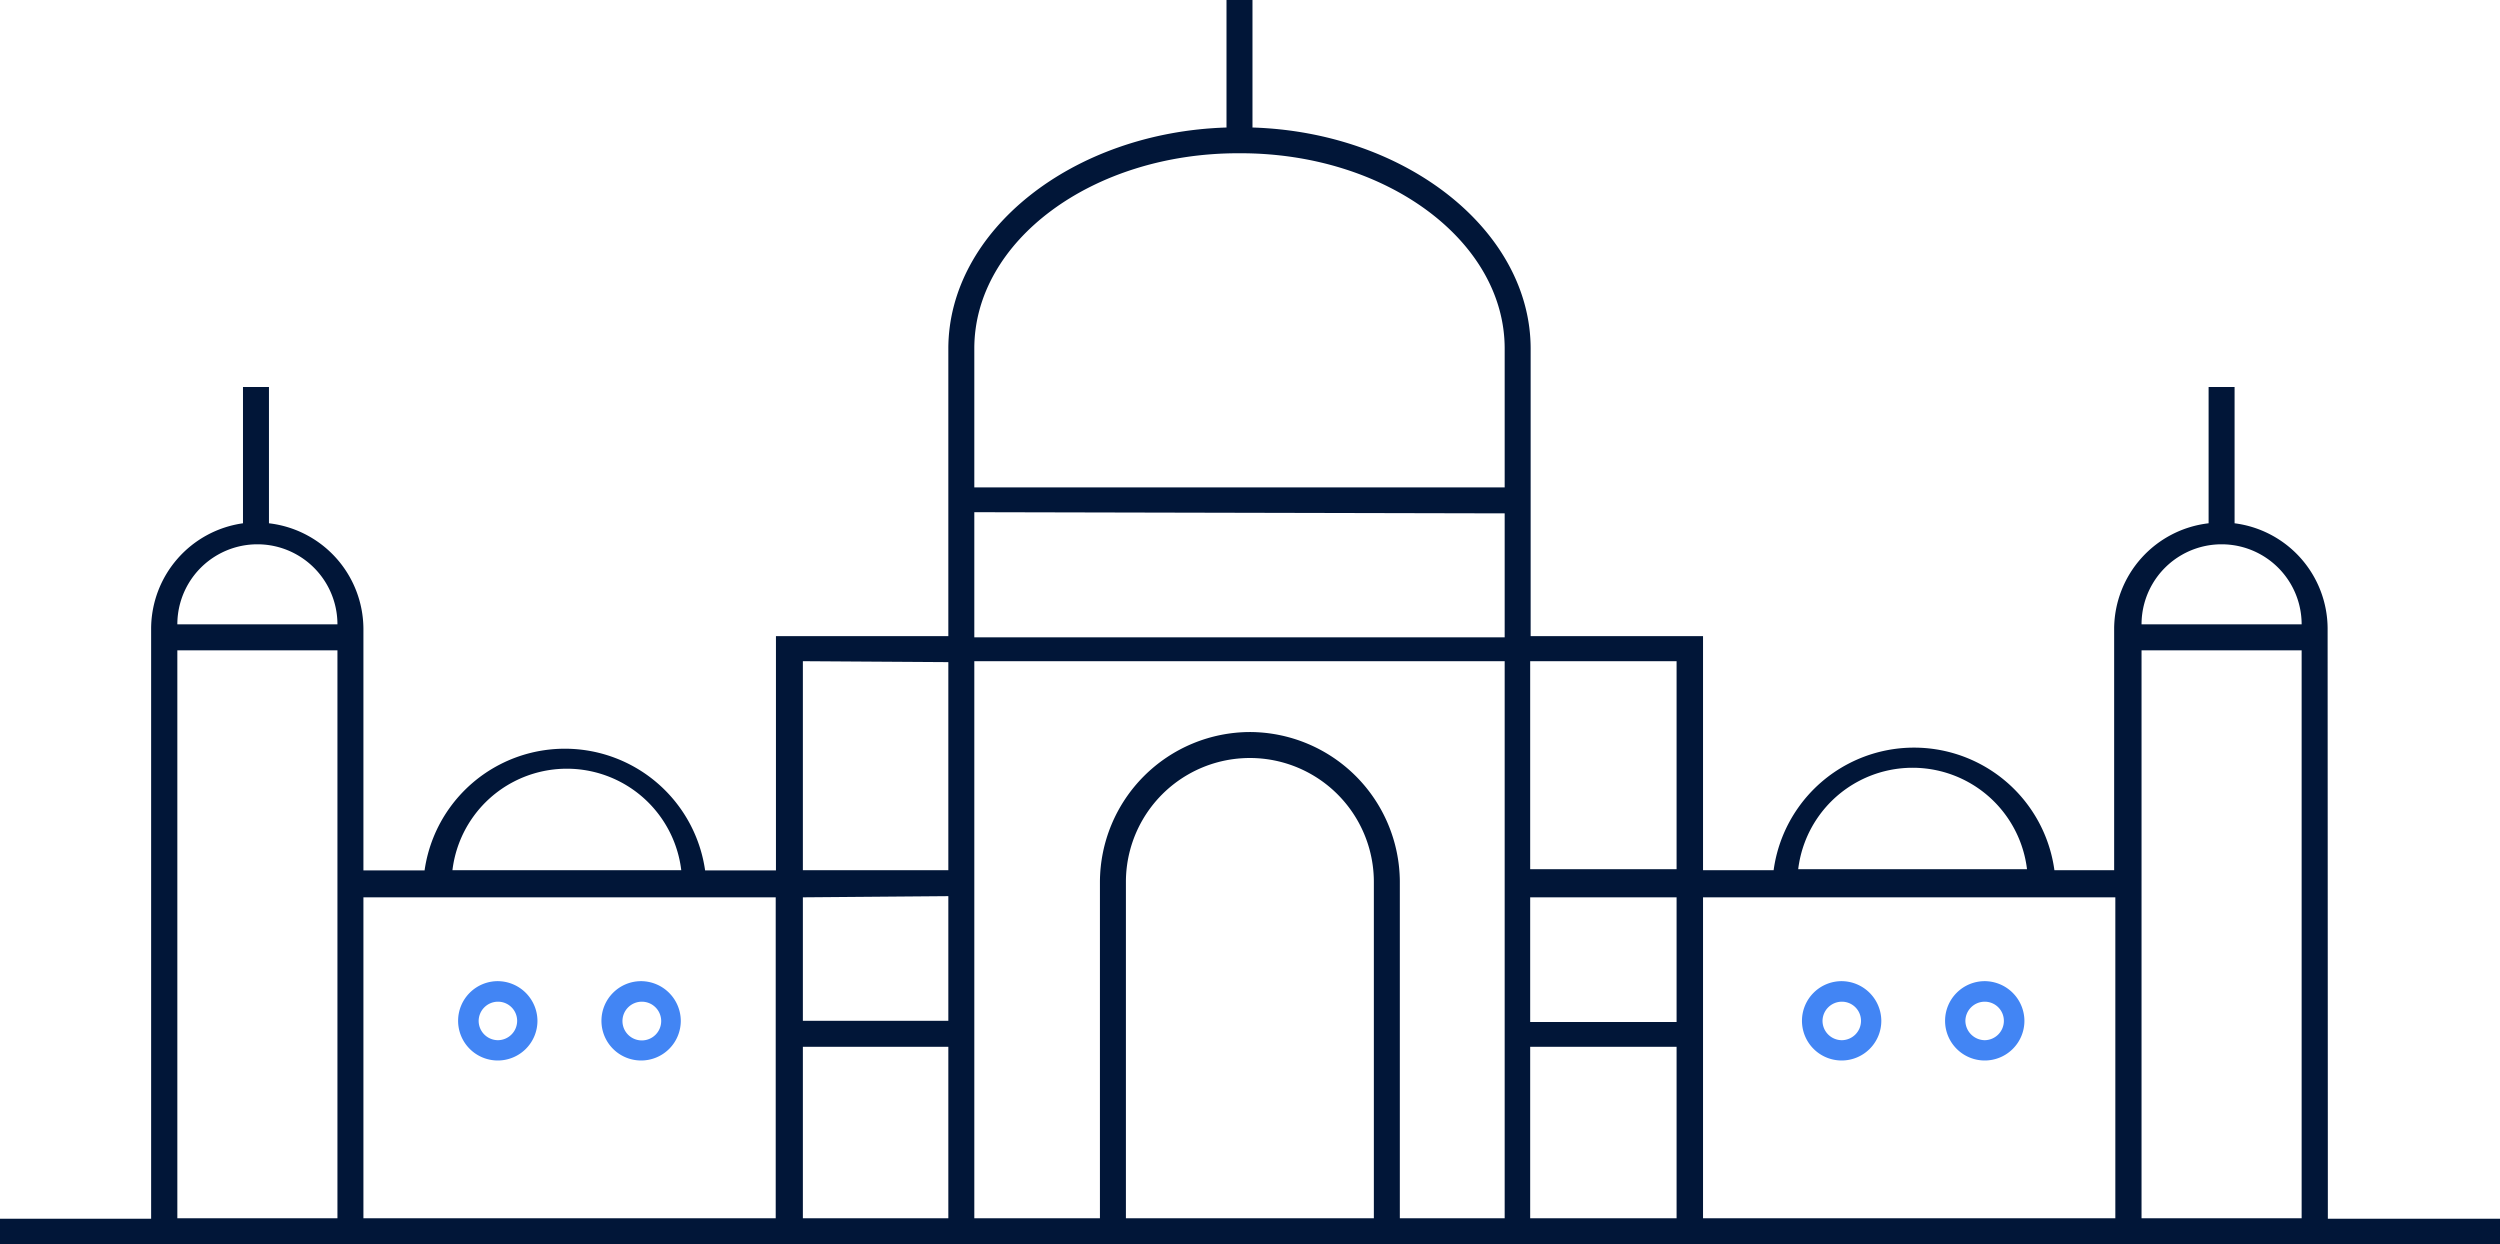 <?xml version="1.0" encoding="UTF-8"?>
<!DOCTYPE svg PUBLIC "-//W3C//DTD SVG 1.1//EN" "http://www.w3.org/Graphics/SVG/1.1/DTD/svg11.dtd">
<!-- Creator: CorelDRAW -->
<svg dataname="Layer 1" xmlns="http://www.w3.org/2000/svg" viewBox="0 0 105.87 52.69"><path dataname="Path 3078" d="M98.57 26.61a4.51 4.51 0 0 0-3.94-4.45v-5.77h-1.1v5.77a4.52 4.52 0 0 0-4 4.45v10.24H87a6 6 0 0 0-11.89 0h-2.99v-9.91h-7.3V14.77c0-5-5.27-9.17-11.78-9.37V0h-1.1v5.4c-6.52.2-11.78 4.37-11.78 9.37v12.17h-7.3v9.92h-3a6 6 0 0 0-11.88 0h-2.59V26.61a4.52 4.52 0 0 0-4-4.45v-5.77h-1.1v5.77a4.52 4.52 0 0 0-3.89 4.45v25H0v1.1h105.87v-1.1h-7.29zm-7.88-.17a3.39 3.39 0 0 1 6.78 0zm6.78 1.1v24.05h-6.78V27.54zM71 44.33v7.26h-6.2v-7.26zM71 38v5.28h-6.2V38zm0-10v8.81h-6.2V28zm5.15 8.81a4.88 4.88 0 0 1 9.69 0zM89.58 38v13.59H72.12V38zm-41.9-.65a5.25 5.25 0 0 1 10.5 0v14.24h-10.5zM52.93 31a6.37 6.37 0 0 0-6.35 6.35v14.24h-5.32V28h22.46v23.59h-4.44V37.3a6.37 6.37 0 0 0-6.35-6.3zm10.79-9.26v5.25H41.26v-5.3zm0-6.93v5.83H41.26v-5.88c0-4.56 5-8.27 11.17-8.27h.11c6.16 0 11.18 3.71 11.18 8.27zM40.16 44.33v7.26H34v-7.26zm0-6.38v5.28H34V38zm0-9.91v8.81H34V28zm-21 8.81a4.88 4.88 0 0 1 9.69 0zM32.85 38v13.59H15.39V38zM14.29 26.44H7.51a3.39 3.39 0 0 1 6.78 0zm0 1.1v24.05H7.51V27.54z" fill="#011638"></path><g dataname="Group 11258"><g dataname="Group 11256"><path dataname="Path 3079" d="M27.15 41.55a1.68 1.68 0 1 0 1.68 1.68 1.69 1.69 0 0 0-1.68-1.68zm.85 1.68a.82.82 0 1 1-.82-.81.82.82 0 0 1 .82.81z" fill="#4285f4"></path></g><g dataname="Group 11257"><path dataname="Path 3080" d="M21.09 41.55a1.68 1.68 0 1 0 1.67 1.68 1.69 1.69 0 0 0-1.67-1.68zm.81 1.68a.82.82 0 0 1-.81.82.82.82 0 0 1-.82-.82.82.82 0 0 1 .82-.81.81.81 0 0 1 .81.81z" fill="#4285f4"></path></g></g><g dataname="Group 11261"><g dataname="Group 11259"><path dataname="Path 3081" d="M84.05 41.55a1.68 1.68 0 1 0 1.68 1.68 1.69 1.69 0 0 0-1.68-1.68zm.81 1.68a.82.82 0 0 1-.81.82.83.83 0 0 1-.82-.82.82.82 0 0 1 .82-.81.81.81 0 0 1 .81.81z" fill="#4285f4"></path></g><g dataname="Group 11260"><path dataname="Path 3082" d="M78 41.55a1.68 1.68 0 1 0 1.67 1.68A1.69 1.69 0 0 0 78 41.55zm.81 1.68a.82.82 0 0 1-.81.82.82.82 0 0 1-.82-.82.82.82 0 0 1 .82-.81.81.81 0 0 1 .81.81z" fill="#4285f4"></path></g></g></svg>